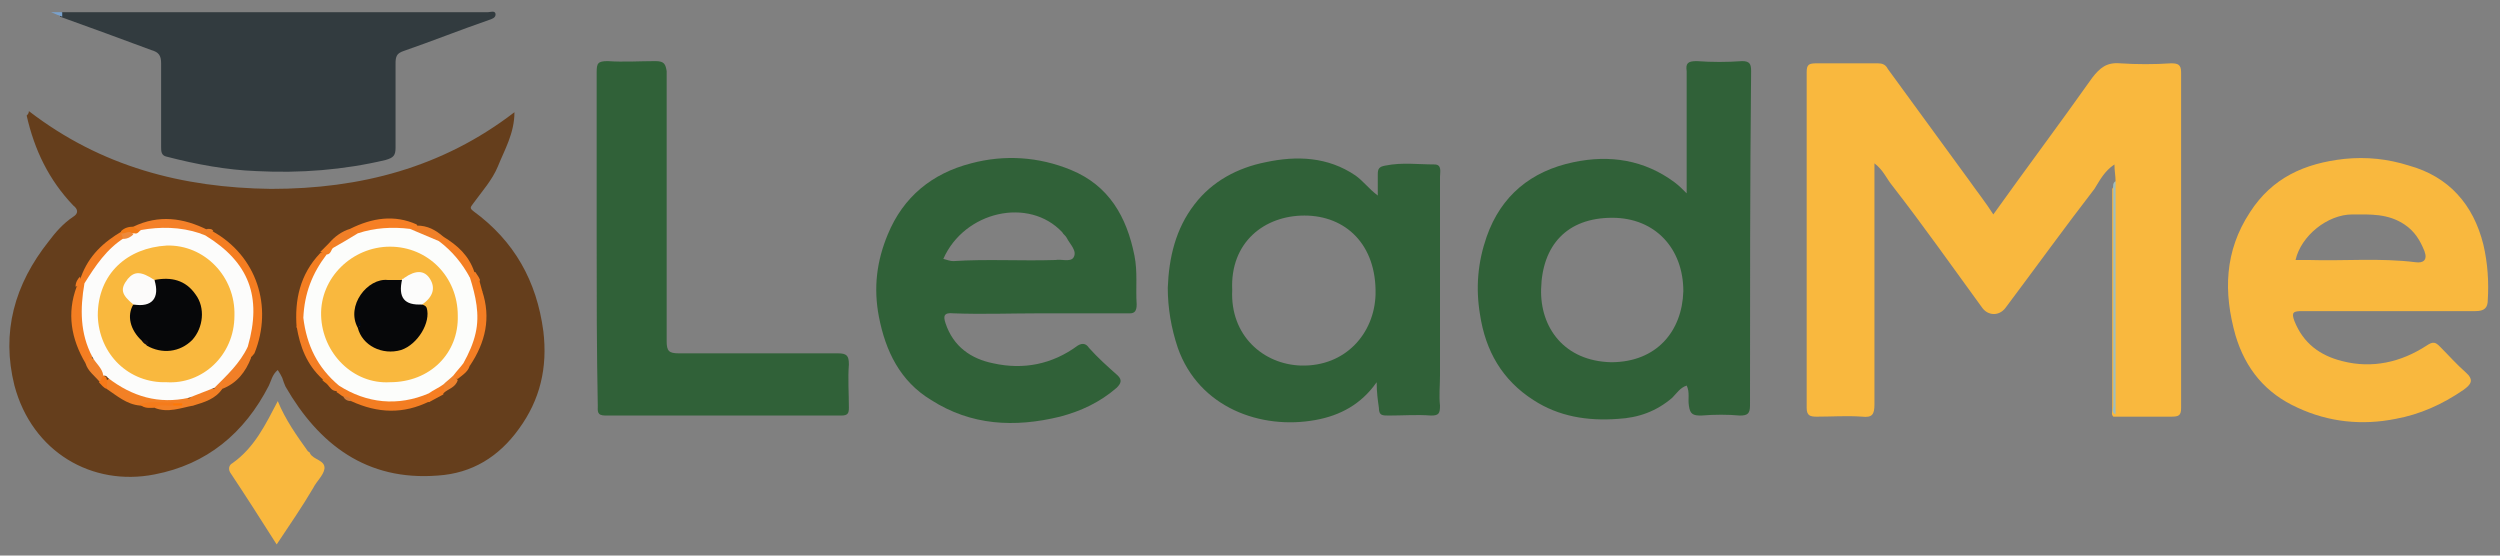 <?xml version="1.0" encoding="utf-8"?>
<!-- Generator: Adobe Illustrator 18.1.0, SVG Export Plug-In . SVG Version: 6.00 Build 0)  -->
<svg version="1.1" id="Layer_1" xmlns="http://www.w3.org/2000/svg" xmlns:xlink="http://www.w3.org/1999/xlink" x="0px" y="0px"
	 width="225px" height="50px" viewBox="0 0 225 50" enable-background="new 0 0 225 50" xml:space="preserve">
<rect x="0" y="0" width="225" height="50" fill="#808080" stroke="none"/>
<g>
	<path fill="#653E1C" d="M2.6,10c6.5,5,13.8,6.9,21.8,7c8,0,15.4-1.9,21.9-6.9c0,1.9-0.9,3.4-1.5,4.9c-0.5,1.2-1.4,2.2-2.2,3.3
		c-0.2,0.3-0.4,0.4,0,0.7c3.7,2.7,5.7,6.3,6.3,10.8c0.4,3.3-0.3,6.2-2.2,8.8c-1.8,2.5-4.2,4-7.3,4.2c-6.4,0.5-10.7-2.8-13.7-8
		c-0.1-0.2-0.2-0.5-0.3-0.8c-0.1-0.2-0.2-0.4-0.4-0.7c-0.5,0.4-0.6,1-0.8,1.4c-2.2,4.3-5.6,7.1-10.3,8c-5.6,1.1-11-2-12.6-8
		c-1.2-4.8,0-9.1,3.1-13c0.6-0.8,1.3-1.6,2.2-2.2c0.5-0.3,0.4-0.7,0-1c-2.2-2.3-3.5-5-4.2-8.1C2.5,10.3,2.6,10.2,2.6,10z"/>
	<path fill="#F9B83E" d="M190.4,16.3c0-0.5-0.1-0.9-0.1-1.5c-0.9,0.6-1.3,1.4-1.8,2.2c-2.7,3.5-5.3,7.1-8,10.7
		c-0.6,0.8-1.6,0.7-2.1,0c-2.7-3.7-5.3-7.4-8.1-11c-0.5-0.6-0.8-1.4-1.6-2c0,0.5,0,0.8,0,1.2c0,6.8,0,13.7,0,20.5
		c0,0.9-0.2,1.2-1.1,1.1c-1.4-0.1-2.7,0-4.1,0c-0.6,0-0.9-0.1-0.9-0.8c0-10.1,0-20.1,0-30.2c0-0.7,0.2-0.8,0.9-0.8
		c1.8,0,3.7,0,5.5,0c0.4,0,0.7,0.1,0.9,0.5c2.4,3.3,4.9,6.7,7.3,10c0.7,1,1.5,2,2.2,3.1c3-4.2,6-8.2,8.9-12.3
		c0.7-0.9,1.3-1.4,2.5-1.3c1.5,0.1,3.1,0.1,4.6,0c0.6,0,0.9,0.1,0.9,0.8c0,10.1,0,20.1,0,30.2c0,0.7-0.2,0.8-0.9,0.8
		c-1.7,0-3.4,0-5.2,0c-0.2-0.2-0.1-0.4-0.1-0.6c0-6.6,0-13.3,0-19.9C190.3,16.7,190.3,16.5,190.4,16.3z"/>
	<path fill="#323B3F" d="M5.6,1.1c9.3,0,18.6,0,27.8,0c3.5,0,7,0,10.5,0c0.2,0,0.7-0.2,0.7,0.2c0,0.3-0.3,0.4-0.6,0.5
		c-2.6,0.9-5.1,1.9-7.7,2.8c-0.6,0.2-0.7,0.5-0.7,1.1c0,2.5,0,5.1,0,7.6c0,0.7-0.2,0.9-0.9,1.1c-3.8,0.9-7.7,1.2-11.6,1
		c-2.7-0.1-5.4-0.6-8.1-1.3c-0.5-0.1-0.5-0.5-0.5-0.9c0-2.5,0-5,0-7.5c0-0.7-0.2-1-0.9-1.2c-2.7-1-5.4-2-8.2-3
		C5.4,1.3,5.4,1.2,5.6,1.1z"/>
	<path fill="#306138" d="M53.7,21.4c0-5,0-10,0-14.9c0-0.8,0.1-1,1-1c1.4,0.1,2.9,0,4.3,0c0.8,0,0.9,0.3,1,0.9c0,0.3,0,0.5,0,0.8
		c0,7.8,0,15.7,0,23.5c0,0.9,0.2,1.1,1.1,1.1c4.8,0,9.5,0,14.3,0c0.8,0,1,0.2,1,1c-0.1,1.3,0,2.6,0,3.9c0,0.5-0.1,0.7-0.7,0.7
		c-7.1,0-14.1,0-21.2,0c-0.8,0-0.7-0.4-0.7-0.9C53.7,31.5,53.7,26.4,53.7,21.4z"/>
	<path fill="#F9B83E" d="M25,36.1c0.7,1.7,1.7,3.1,2.7,4.5c0.1,0.1,0.2,0.1,0.2,0.2c0.3,0.6,1.4,0.6,1.3,1.4c-0.1,0.6-0.7,1.1-1,1.7
		c-1,1.7-2.1,3.3-3.3,5.1c-1.4-2.2-2.8-4.4-4.2-6.5c-0.2-0.4,0-0.7,0.2-0.8C22.9,40.3,23.9,38.2,25,36.1z"/>
	<path fill="#9BBEC3" d="M190.4,16.3c0,6.3,0,12.6,0,18.9c0,0.7,0,1.4,0,2.1c-0.4-0.2-0.2-0.5-0.2-0.8c0-6.5,0-13,0-19.5
		C190.2,16.8,190.1,16.5,190.4,16.3z"/>
	<path fill="#79A1CC" d="M5.6,1.1c0,0.1,0,0.3,0,0.4C5.3,1.4,5.1,1.3,4.6,1.1C5.1,1.1,5.3,1.1,5.6,1.1z"/>
	<path fill="#F47D21" d="M19.1,20.8c4,2.2,5.5,6.8,3.8,11c-0.1,0.1-0.2,0.3-0.4,0.4c-0.4-0.2-0.5-0.5-0.5-0.9c0.2-1.3,0.5-2.7,0.4-4
		c-0.3-2.2-1.4-3.9-3.1-5.2c-0.3-0.3-0.7-0.4-1-0.8C18.4,20.8,18.7,20.8,19.1,20.8z"/>
	<path fill="#F37D22" d="M38.7,36.1c-2.4,1.2-4.7,1.1-7.1,0c-0.2-0.2-0.4-0.3-0.7-0.4c-0.2-0.1-0.4-0.3-0.6-0.4c0-0.3,0-0.6,0.3-0.7
		c0.8,0.1,1.4,0.7,2.2,0.9c1.5,0.4,3.1,0.6,4.6,0c0.3-0.1,0.7-0.2,1-0.2C38.9,35.4,38.7,35.8,38.7,36.1z"/>
	<path fill="#F37E24" d="M43.4,26.2c0.8,2.4,0.3,4.6-1.1,6.7c-0.3,0-0.6,0-0.7-0.3c0-0.4,0.1-0.7,0.3-1c0.9-1.8,1.1-3.7,0.4-5.7
		c-0.1-0.3-0.2-0.6-0.1-0.9c0.1-0.3,0.2-0.6,0.6-0.5c0.1,0.2,0.3,0.4,0.4,0.7C43,25.5,43,25.9,43.4,26.2z"/>
	<path fill="#F47E22" d="M7.7,32.7c-1.3-2.2-1.7-4.5-0.8-6.9c0.3-0.2,0.2-0.6,0.4-0.9l0,0c0.5,0,0.4,0.4,0.5,0.7
		c-0.4,2.2-0.1,4.4,0.5,6.5C8.2,32.4,8.1,32.7,7.7,32.7z"/>
	<path fill="#F37E24" d="M30.5,34.6c0,0.2,0,0.5-0.2,0.6c-0.4,0-0.6-0.3-0.9-0.7c0-0.3-0.2-0.4-0.4-0.4c-1.4-1.3-2-2.9-2.3-4.7
		c0.2-0.3,0-0.9,0.7-0.9c0.3,0.1,0.3,0.4,0.4,0.6c0.1,2,1.1,3.6,2.5,4.9C30.4,34.2,30.6,34.3,30.5,34.6z"/>
	<path fill="#F47E21" d="M27.3,28.6c-0.4,0.2-0.2,0.7-0.6,0.9c-0.2-2.5,0.3-4.8,2.1-6.7c0.3-0.2,0.5-0.2,0.7,0.1
		c0,0.5-0.3,0.8-0.5,1.2c-0.7,1.1-1.2,2.2-1.3,3.6C27.7,28,27.6,28.3,27.3,28.6z"/>
	<path fill="#F28025" d="M17.4,36.5c-1.1,0.2-2.3,0.7-3.5,0.2c0.4-0.7,1.1-0.2,1.6-0.3c0.3,0,0.6-0.1,0.7,0c-0.1,0-0.4,0-0.7,0
		c-1-0.1-1.9,0.2-2.9,0.1c-1.2-0.1-2.1-0.9-3-1.5c-0.2-0.4-0.2-0.7,0.2-0.9c0.3,0,0.5,0.1,0.7,0.3c1.8,1.3,3.8,1.7,5.9,1.4
		c0.1,0,0.3,0,0.4,0C17.2,35.9,17.3,36.2,17.4,36.5z"/>
	<path fill="#F48028" d="M12,20.4c2.3-1.1,4.5-0.8,6.7,0.3c-0.1,0.4-0.4,0.5-0.8,0.6c-1.7-0.4-3.4-0.4-5.1-0.2
		C12.4,20.9,12,20.9,12,20.4z"/>
	<path fill="#F67F24" d="M31.5,20.6c2-1,4-1.3,6-0.4c0.2,0.5,0.2,0.6-0.7,0.7c-1.5,0-3,0-4.5,0.3C31.9,21.2,31.5,21.1,31.5,20.6z"/>
	<path fill="#F37E23" d="M7.5,25.6c0-0.3,0-0.5-0.2-0.7c0.7-1.9,2-3.1,3.7-4.1c0.1,0.1,0.2,0.1,0.2,0.2c0.1,0.2,0.1,0.4,0,0.6
		c-1.2,1.1-2.4,2.2-3.1,3.7C7.9,25.5,7.7,25.6,7.5,25.6z"/>
	<path fill="#F17F27" d="M22.3,31.3c0.1,0.3,0.2,0.6,0.3,0.9c-0.5,1.3-1.3,2.3-2.6,2.8c-0.2,0.1-0.4,0.2-0.6,0.1
		c-0.3-0.3-0.1-0.6,0.1-0.7c1-0.8,1.7-1.9,2.4-2.9C22,31.4,22.1,31.3,22.3,31.3z"/>
	<path fill="#F47F24" d="M42.7,24.5c-0.2,0.1-0.4,0.3-0.5,0.5c-0.3,0-0.5-0.3-0.6-0.5c-0.5-0.8-1.1-1.6-1.9-2.1
		c-0.2-0.1-0.3-0.4-0.3-0.6c0.1-0.2,0.1-0.5,0.5-0.5C41.2,22.1,42.2,23,42.7,24.5z"/>
	<path fill="#F27F24" d="M19.3,35c0.2,0,0.5,0,0.7,0c-0.6,0.9-1.6,1.2-2.6,1.5c-0.3-0.1-0.4-0.3-0.4-0.6
		C17.6,35.3,18.3,34.9,19.3,35z"/>
	<path fill="#F08029" d="M39.9,21.3c-0.2,0.2-0.3,0.3-0.5,0.5c-1,0-1.9-0.3-2.6-1.1c0.2-0.2,0.9,0.4,0.7-0.4
		C38.5,20.3,39.2,20.7,39.9,21.3z"/>
	<path fill="#F17F27" d="M31.5,20.6c0.2,0.1,0.4,0.3,0.7,0.4c-0.5,0.8-1.3,1-2.1,1.4c-0.3-0.1-0.5-0.2-0.5-0.5
		C30.1,21.3,30.8,20.8,31.5,20.6z"/>
	<path fill="#F0832C" d="M7.7,32.7c0.2-0.2,0.3-0.3,0.5-0.5C9,32.5,9.4,33.1,9.4,34c-0.1,0.2-0.1,0.5-0.4,0.4
		C8.5,33.8,7.9,33.4,7.7,32.7z"/>
	<path fill="#F57E23" d="M41.7,32.6c0.2,0,0.5,0,0.6,0.2c-0.1,0.6-0.6,0.9-1.1,1.3c-0.3,0-0.5-0.1-0.5-0.5
		C40.9,33.2,41.1,32.8,41.7,32.6z"/>
	<path fill="#EF832E" d="M40.8,33.8c0.1,0.1,0.3,0.3,0.4,0.4c-0.2,0.7-0.9,0.8-1.3,1.2c-0.2-0.3-0.1-0.6-0.1-0.9
		C40,34.1,40.2,33.6,40.8,33.8z"/>
	<path fill="#F67E22" d="M39.9,34.6c0.2,0.3,0,0.6,0,0.9c-0.4,0.2-0.9,0.5-1.3,0.7c-0.4-0.2,0-0.5,0-0.8
		C38.9,34.8,39.3,34.5,39.9,34.6z"/>
	<path fill="#F57B1B" d="M15.6,36.5c-0.6,0.1-1.2-0.2-1.7,0.2c-0.4,0-0.9,0.1-1.3-0.3c1-0.4,2-0.1,3-0.2
		C15.7,36.4,15.7,36.4,15.6,36.5C15.7,36.5,15.7,36.5,15.6,36.5z"/>
	<path fill="#F48021" d="M29.6,21.9c0.2,0.1,0.3,0.3,0.5,0.4c0,0.4-0.1,0.7-0.6,0.6c-0.2-0.2-0.4-0.2-0.7-0.2
		C29,22.5,29.3,22.2,29.6,21.9z"/>
	<path fill="#F27B17" d="M10.9,21c0-0.1,0-0.2,0-0.2c0.3-0.3,0.7-0.4,1.1-0.4c0.2,0.1,0.4,0.3,0.7,0.4c-0.1,0.3-0.3,0.4-0.6,0.4
		C11.7,21.1,11.3,21.3,10.9,21z"/>
	<path fill="#F77918" d="M8.9,34.4c0.2-0.1,0.2-0.3,0.3-0.5c0.2-0.1,0.4,0,0.4,0.2c0.1,0.3,0,0.6,0,0.9C9.3,34.9,9.1,34.6,8.9,34.4z
		"/>
	<path fill="#F87C1A" d="M43.4,26.2c0,0.1-0.1,0.4-0.2,0.2c-0.3-0.4-0.4-0.8-0.1-1.3C43.2,25.5,43.3,25.8,43.4,26.2z"/>
	<path fill="#F17D19" d="M29,34.2c0.3-0.4,0.5-0.1,0.7,0.1c0.2,0.3-0.1,0.3-0.2,0.3C29.2,34.4,29.1,34.3,29,34.2z"/>
	<path fill="#EF8129" d="M18,21c0.2-0.1,0.4-0.3,0.7-0.4c0.2,0,0.4,0,0.5,0.2c-0.2,0.1-0.4,0.3-0.7,0.4C18.2,21.4,18,21.4,18,21z"/>
	<path fill="#F57E24" d="M7.2,24.9c0,0.3,0.2,0.8-0.4,0.9C6.8,25.4,7,25.1,7.2,24.9z"/>
	<path fill="#D87D39" d="M30.9,35.7c0.3,0,0.6,0,0.7,0.4C31.2,36.1,31,35.9,30.9,35.7z"/>
	<path fill="#306138" d="M157.6,6.4c0-0.6-0.1-0.9-0.8-0.9c-1.4,0.1-2.7,0.1-4.1,0c-0.8,0-1,0.2-0.9,0.9c0,3.6,0,7.3,0,11
		c-0.4-0.4-0.7-0.7-1.1-1c-2.7-2-5.8-2.5-9.1-1.8c-3.8,0.8-6.5,3-7.8,6.7c-0.8,2.3-1,4.6-0.6,7c0.5,3.3,2,5.9,4.8,7.7
		c2.3,1.5,4.9,1.9,7.6,1.7c1.9-0.1,3.5-0.7,4.9-1.9c0.4-0.4,0.7-0.9,1.3-1.1c0.3,0.6,0.1,1.2,0.2,1.8c0.1,0.8,0.4,0.9,1.1,0.9
		c1.2-0.1,2.4-0.1,3.5,0c0.7,0,0.9-0.2,0.9-0.9C157.5,26.5,157.5,16.4,157.6,6.4z M145,32.6c-4.2-0.1-6.4-3.1-6.3-6.6
		c0.1-3.9,2.3-6.4,6.4-6.4c3.9,0,6.4,2.8,6.4,6.6C151.4,29.8,149.1,32.6,145,32.6z"/>
	<path fill="#306138" d="M129.6,36.5c-0.1-0.9,0-1.8,0-2.7c0-6,0-12,0-17.9c0-0.4,0.2-1.1-0.5-1.1c-1.5,0-2.9-0.2-4.4,0.1
		c-0.6,0.1-0.7,0.3-0.7,0.8c0,0.6,0,1.2,0,1.9c-0.8-0.6-1.3-1.3-2-1.8c-2.5-1.7-5.3-1.8-8.1-1.2c-2.5,0.5-4.8,1.7-6.4,3.8
		c-1.7,2.2-2.3,4.8-2.4,7.5c0,1.8,0.3,3.6,0.9,5.4c1.9,5.4,7.5,7.4,12.4,6.5c2.2-0.4,4.1-1.4,5.5-3.4c0,0.9,0.1,1.6,0.2,2.3
		c0,0.7,0.3,0.7,0.9,0.7c1.3,0,2.5-0.1,3.8,0C129.5,37.4,129.6,37.2,129.6,36.5z M117.1,32.9c-3.4-0.1-6.4-2.7-6.2-6.8
		c-0.2-4.3,2.9-6.7,6.5-6.7c3.7,0,6.5,2.6,6.4,7.1C123.7,30,121.1,33,117.1,32.9z"/>
	<path fill="#306138" d="M102.3,27.4c-0.1-1.5,0.1-2.9-0.2-4.4c-0.7-3.5-2.3-6.3-5.7-7.7c-2.9-1.2-6-1.4-9-0.6
		c-3.5,0.9-6.1,3-7.5,6.4c-1,2.4-1.3,4.8-0.8,7.4c0.6,3.1,1.9,5.8,4.7,7.5c3.6,2.3,7.5,2.5,11.6,1.5c1.9-0.5,3.6-1.3,5.1-2.6
		c0.4-0.4,0.5-0.7,0.1-1.1c-0.9-0.8-1.8-1.6-2.6-2.5c-0.2-0.3-0.5-0.5-1-0.2c-2.3,1.7-4.9,2.2-7.6,1.6c-2-0.4-3.6-1.5-4.3-3.6
		c-0.2-0.6-0.2-1,0.7-0.9c2.6,0.1,5.2,0,7.8,0c2.7,0,5.4,0,8.1,0C102.1,28.2,102.3,28,102.3,27.4z M96.6,23.2
		c-0.3,0.4-1.1,0.1-1.6,0.2c-3.1,0.1-6.2-0.1-9.2,0.1c-0.3,0-0.5-0.1-0.9-0.2c1.9-4.3,7.7-5.6,10.7-2.4c0.1,0.2,0.3,0.3,0.4,0.5
		C96.3,22,97,22.6,96.6,23.2z"/>
	<path fill="#F9B83E" d="M223.5,22c-0.9-3.6-3.1-6.1-6.7-7.1c-1.9-0.6-3.8-0.8-5.8-0.6c-3.6,0.4-6.5,1.7-8.5,4.8
		c-2.3,3.5-2.4,7.2-1.3,11.1c0.9,3,2.7,5.2,5.6,6.5c2.8,1.3,5.8,1.6,8.8,1c2.2-0.4,4.2-1.3,6.1-2.6c0.7-0.5,1-0.9,0.2-1.6
		c-0.8-0.7-1.5-1.5-2.3-2.3c-0.4-0.4-0.6-0.5-1.2-0.1c-2.3,1.5-4.9,2.1-7.6,1.4c-2-0.5-3.5-1.6-4.3-3.6c-0.3-0.8-0.1-0.9,0.7-0.9
		c2.6,0,5.2,0,7.8,0c2.6,0,5.2,0,7.8,0c0.8,0,1.1-0.3,1.1-1C224,25.4,223.9,23.7,223.5,22z M217.4,23.6c-3.2-0.4-6.4-0.1-9.6-0.2
		c-0.4,0-0.8,0-1.2,0c0.5-2.2,2.9-4.1,5.1-4.1c1.6,0,3.2-0.1,4.7,0.9c0.9,0.6,1.4,1.4,1.8,2.4C218.5,23.4,218.1,23.7,217.4,23.6z"/>
	<path fill="#FCFCFB" d="M18,21c0.2,0.1,0.3,0.1,0.5,0.2c3.9,2.4,5.1,5.5,3.8,10c-0.7,1.5-1.9,2.6-3,3.7c-0.8,0.3-1.5,0.6-2.3,0.9
		c-2.7,0.6-5.1-0.1-7.3-1.8c-0.1-0.2-0.3-0.2-0.4-0.2c-0.1-0.7-0.7-1.1-1-1.7c-1.1-2.1-1.1-4.3-0.7-6.6c1-1.6,2-3.1,3.6-4.1
		c0.2-0.2,0.5-0.4,0.9-0.4c0.3,0.1,0.4-0.2,0.6-0.3C14.4,20.4,16.2,20.4,18,21z"/>
	<path fill="#FCFDFB" d="M29.4,22.9c0.4,0,0.4-0.5,0.6-0.6c0.7-0.4,1.4-0.8,2.2-1.3c1.5-0.5,3.1-0.6,4.7-0.4
		c0.9,0.4,1.7,0.7,2.6,1.1c1.2,0.9,2.1,2,2.8,3.3c0.5,1.6,0.9,3.3,0.5,5c-0.2,0.9-0.6,1.8-1.1,2.7c-0.3,0.4-0.6,0.7-0.9,1.1
		c-0.3,0.3-0.6,0.5-0.9,0.8c-0.4,0.3-0.9,0.5-1.3,0.8c-2.8,1.2-5.6,0.9-8.1-0.7c-1.9-1.6-2.9-3.6-3.2-6.1
		C27.4,26.4,28.1,24.6,29.4,22.9z"/>
	<path fill="#FE7806" d="M15.6,36.5c0-0.1,0-0.1,0-0.2c0.3,0,0.6,0,0.8,0c0,0.1,0,0.1,0,0.2C16.2,36.5,15.9,36.5,15.6,36.5z"/>
	<path fill="#ED893B" d="M12,21.1c-0.2,0.2-0.5,0.4-0.9,0.4C11,21.3,11,21.2,10.9,21C11.3,21.1,11.6,20.6,12,21.1z"/>
	<path fill="#F9B83E" d="M15,34.4c-3.4,0.1-6.1-2.5-6.2-6c0-3.8,2.7-6.1,6.2-6.3c3.4-0.1,6.2,2.8,6.1,6.3C21.1,32,18.2,34.6,15,34.4
		z"/>
	<path fill="#F9B83E" d="M35.1,34.4c-3.3,0.2-6.1-2.6-6.2-6c-0.1-3.4,2.8-6.2,6.2-6.2c3.4,0,6.1,2.7,6.1,6.2
		C41.3,31.8,38.7,34.4,35.1,34.4z"/>
	<path fill="#060709" d="M12.8,30.7c-1.1-1-1.4-2.3-0.8-3.3c1.4-0.1,1.8-1,1.9-2.2c1.5-0.3,2.8,0,3.7,1.3c0.9,1.2,0.7,3-0.3,4.1
		c-1.1,1.1-2.7,1.3-4.1,0.5C13.2,30.9,13,30.8,12.8,30.7z"/>
	<path fill="#FCFBFA" d="M13.9,25.2c0.5,1.6-0.2,2.5-1.9,2.2c-1.1-0.9-1.2-1.4-0.5-2.3C12.1,24.4,12.7,24.4,13.9,25.2z"/>
	<path fill="#140F12" d="M12.8,30.7c0.2-0.1,0.3-0.2,0.5,0c0.1,0.1,0,0.3,0,0.4C13.1,31,12.9,30.9,12.8,30.7z"/>
	<path fill="#060709" d="M38,27.4c0.2,0.1,0.3,0.1,0.4,0.3c0.4,1.3-0.8,3.3-2.3,3.8c-1.7,0.5-3.5-0.4-3.9-2c0.1-0.1,0.2-0.1,0.2-0.2
		c-0.1,0.1-0.1,0.2-0.2,0.2c-1.1-2,0.9-4.5,2.7-4.3c0.5,0,0.9,0,1.4,0c0,0,0.1,0.1,0.1,0.1C36.2,26.5,36.8,27.2,38,27.4z"/>
	<path fill="#FCFCFB" d="M38,27.4c-1.6,0.1-2.2-0.6-1.8-2.3c0.1,0,0.1,0,0.2-0.1c1-0.7,1.8-0.7,2.3,0.1C39.2,25.9,39,26.7,38,27.4z"
		/>
	<path fill="#020812" d="M32.2,29.4c0-0.2,0-0.5,0-0.8C32.6,29.3,32.6,29.3,32.2,29.4L32.2,29.4z"/>
</g>
</svg>
